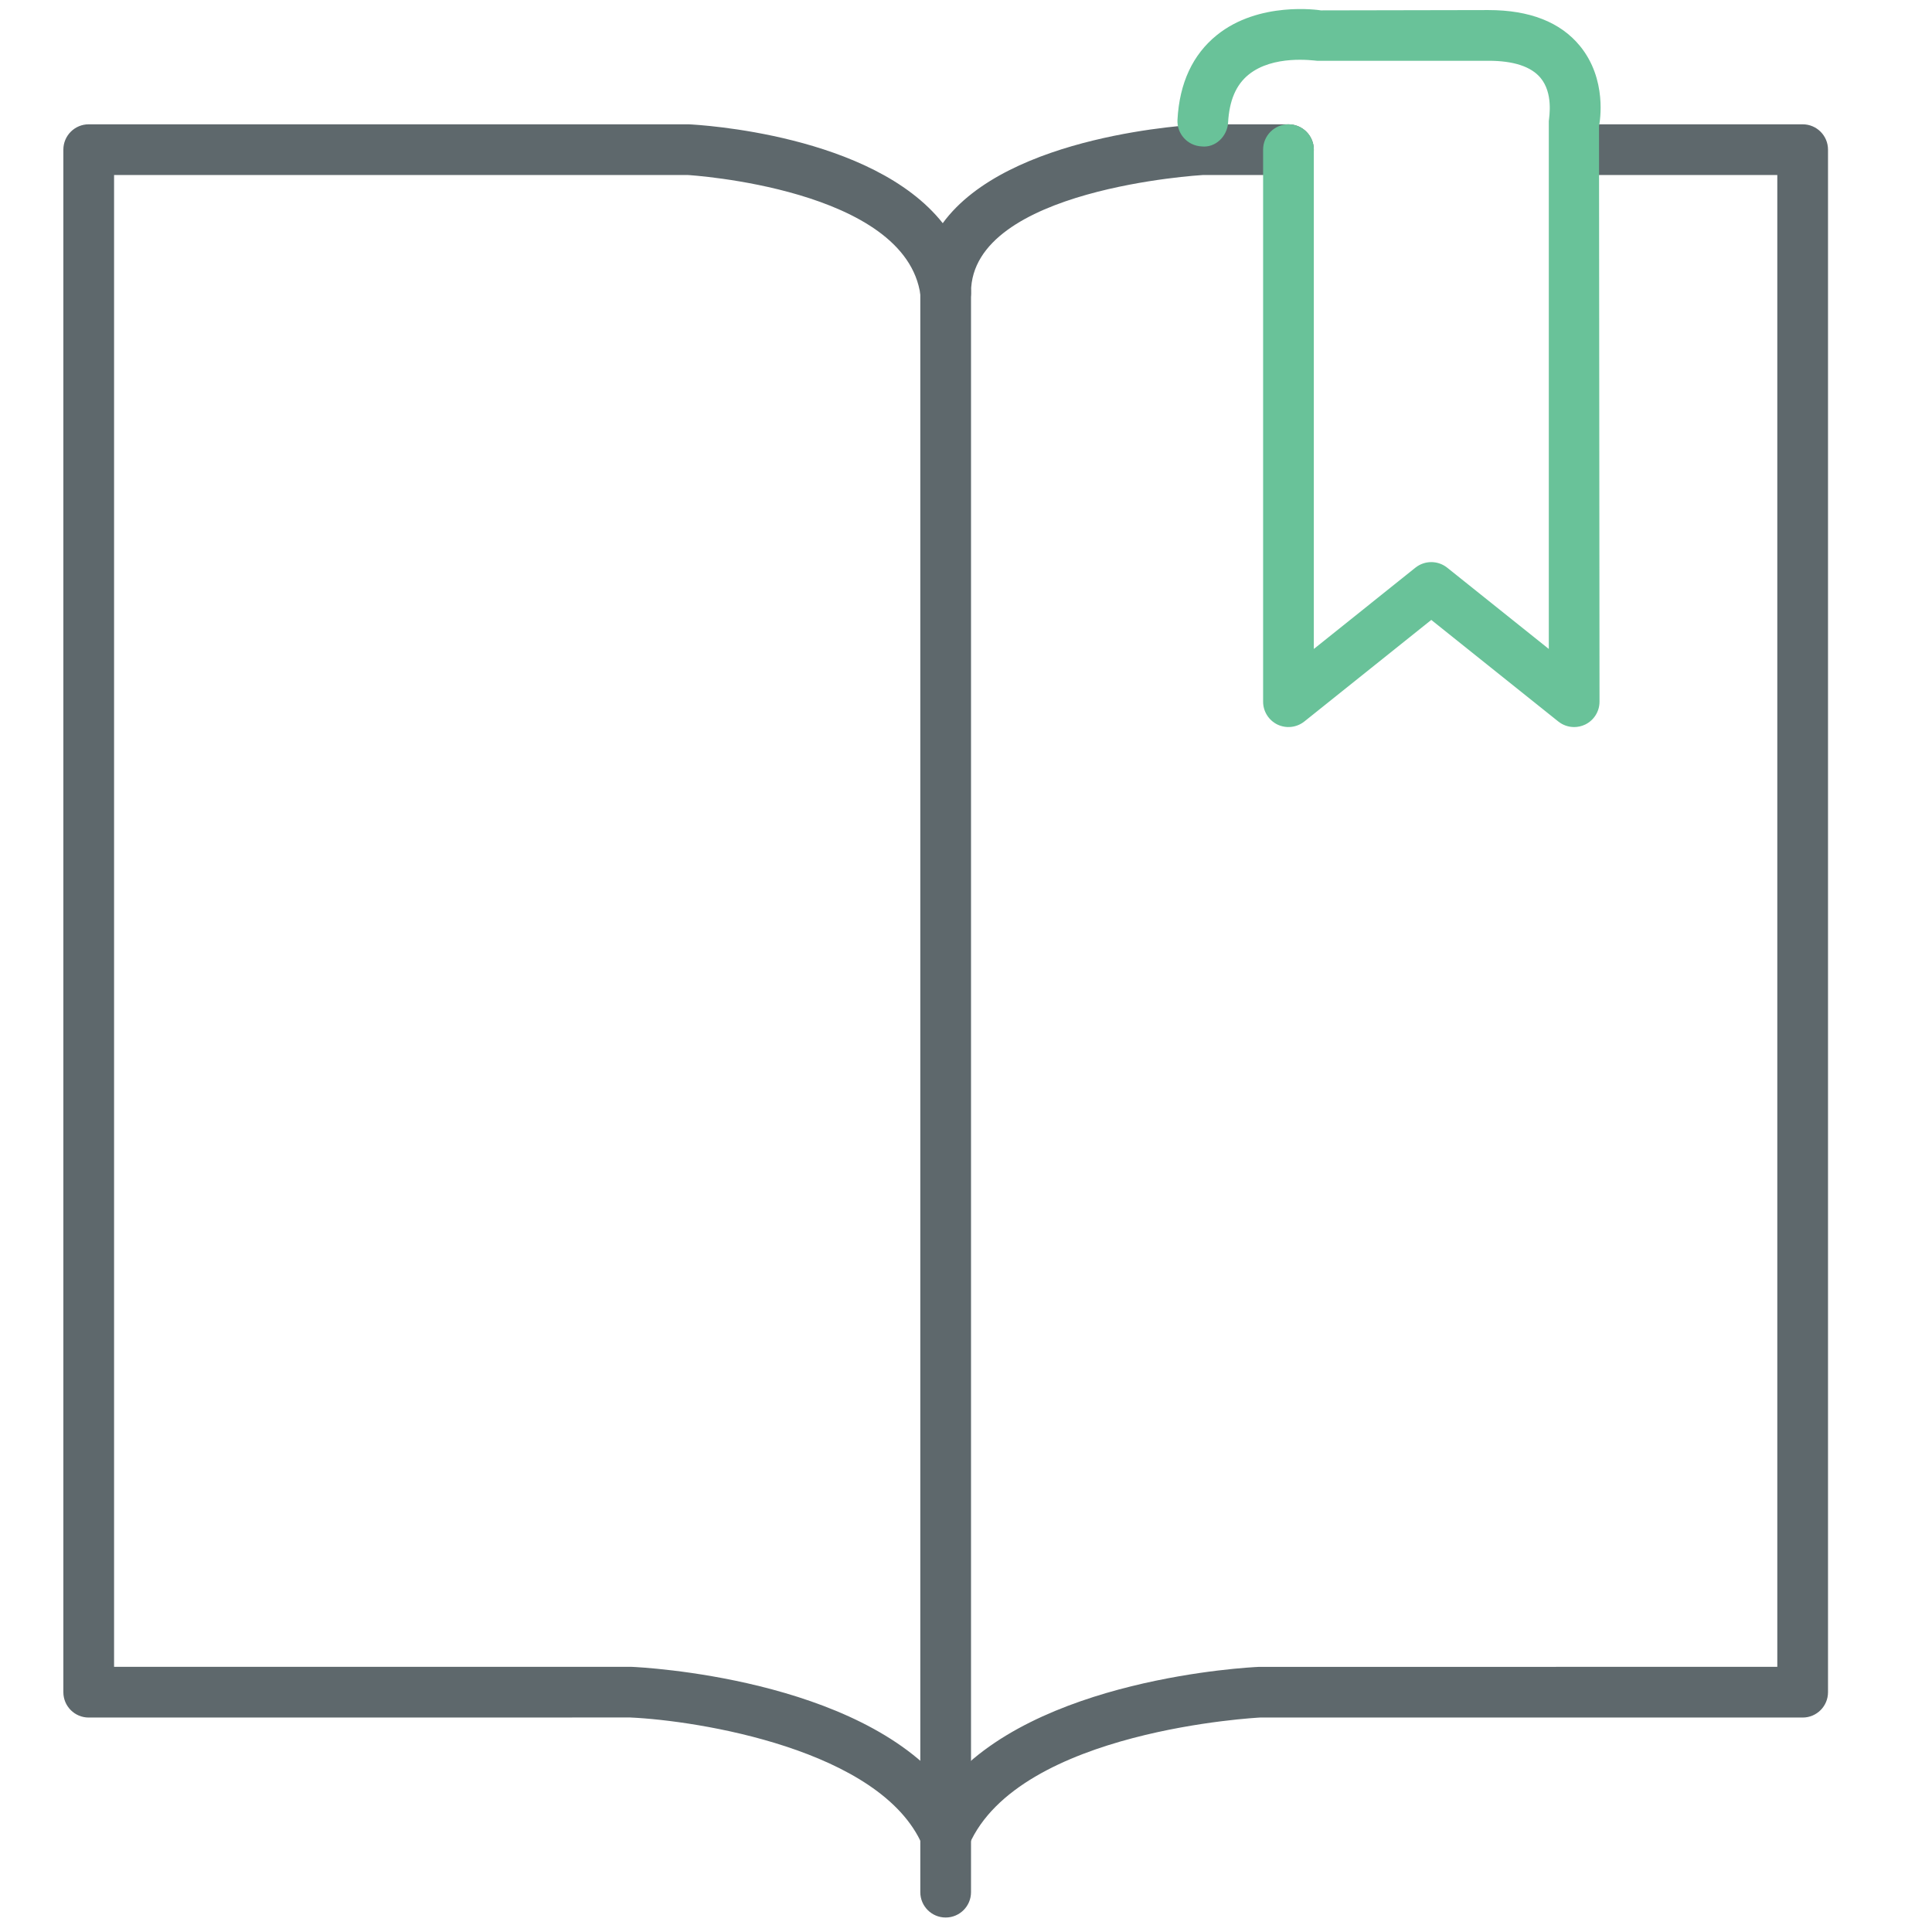<?xml version="1.0" encoding="utf-8"?>
<!-- Generator: Adobe Illustrator 16.0.0, SVG Export Plug-In . SVG Version: 6.00 Build 0)  -->
<!DOCTYPE svg PUBLIC "-//W3C//DTD SVG 1.1//EN" "http://www.w3.org/Graphics/SVG/1.1/DTD/svg11.dtd">
<svg version="1.1" id="Layer_1" xmlns="http://www.w3.org/2000/svg" xmlns:xlink="http://www.w3.org/1999/xlink" x="0px" y="0px"
	 width="512px" height="512px" viewBox="0 0 512 512" enable-background="new 0 0 512 512" xml:space="preserve">
<path fill="#5E686C" d="M250.609,493.016c-0.892,0-1.81-0.183-2.676-0.551c-0.789-0.354-1.483-0.825-2.06-1.403l0,0l0,0
	c-0.524-0.525-0.972-1.143-1.313-1.838v-0.014l0,0c-0.039-0.078-0.078-0.157-0.119-0.235
	c-11.037-25.421-59.609-33.021-77.406-33.821L23.51,455.167c-3.714,0-6.719-3.005-6.719-6.721V39.663c0-3.714,3.005-6.72,6.719-6.72
	h158.973c2.612,0.119,48.691,2.619,67.354,26.202c17.231-23.604,66.106-26.083,68.612-26.195l23.007-0.007
	c3.715,0,6.72,3.005,6.72,6.72c0,3.715-3.005,6.72-6.72,6.72H318.75c-0.314,0.02-61.303,3.557-61.421,31.032
	c0.014,0.676-0.079,1.339-0.262,1.961c-0.276,0.938-0.748,1.792-1.365,2.514c-0.67,0.774-1.523,1.404-2.507,1.811
	c-0.656,0.276-1.378,0.453-2.125,0.505c-0.801,0.02-1.603-0.04-2.35-0.256c-0.919-0.269-1.758-0.735-2.467-1.339l0,0
	c-0.014,0-0.014-0.006-0.014-0.006c-0.787-0.676-1.418-1.535-1.837-2.52c-0.236-0.564-0.394-1.168-0.458-1.798
	c-3.807-28.367-61.198-31.884-61.776-31.911L30.23,46.383v395.346h137.107c2.94,0.117,60.043,3.005,83.272,31.786
	c23.231-28.781,80.321-31.655,82.986-31.774l137.409-0.012V46.383h-53.547c-3.715,0-6.72-3.005-6.72-6.72
	c0-3.714,3.005-6.72,6.72-6.72h60.265c3.716,0,6.721,3.005,6.721,6.72v408.783c0,3.716-3.005,6.721-6.721,6.721H333.896
	c-0.341,0.026-63.835,3.241-77.117,33.808c-0.014,0-0.014,0.013-0.014,0.013l0,0V489l0,0c-0.013,0.014-0.013,0.014-0.013,0.014
	c0,0.013,0,0.013,0,0.013c0,0.014,0,0.014,0,0.014c-0.014,0-0.014,0-0.014,0.013l0,0c-0.013,0.013-0.013,0.04-0.026,0.053l0,0
	c0,0.013,0,0.013,0,0.013s-0.013,0-0.013,0.014l0,0c0,0.014,0,0.014,0,0.014c0,0.012,0-0.014-0.013,0.025l0,0
	c-0.328,0.695-0.774,1.326-1.286,1.851c-0.591,0.591-1.299,1.09-2.113,1.443C252.408,492.833,251.686,493.121,250.609,493.016z"/>
<path fill="#69C299" d="M417.168,192.678c-1.496,0-2.979-0.499-4.2-1.47l-33.663-26.924l-33.649,26.924
	c-2.035,1.608-4.777,1.917-7.114,0.807c-2.322-1.122-3.805-3.472-3.805-6.057V39.663c0-3.714,3.004-6.72,6.719-6.72
	s6.72,3.005,6.72,6.72v132.318l26.931-21.55c2.467-1.956,5.932-1.956,8.4,0l26.942,21.55V32.09c0.132-1.318,1.183-7.421-2.205-11.47
	c-2.506-2.992-7.139-4.515-13.793-4.515h-45.423c-1.115-0.085-11.641-1.607-18.15,3.688c-3.333,2.704-5.092,6.851-5.421,12.665
	c-0.195,3.701-3.412,6.798-7.073,6.339c-3.701-0.203-6.55-3.366-6.339-7.074c0.524-9.718,4.041-17.265,10.433-22.422
	c11.17-9.023,26.944-6.654,27.601-6.549l44.373-0.085c10.919,0,19.07,3.196,24.24,9.496c7.27,8.872,5.316,20.001,5.065,21.241
	l0.132,152.555c0,2.585-1.483,4.935-3.807,6.057C419.15,192.461,418.153,192.678,417.168,192.678z"/>
<path fill="#5E686C" d="M250.609,508.162c-3.713,0-6.718-3.005-6.718-6.721V77.5c0-3.715,3.005-6.72,6.718-6.72
	c3.715,0,6.72,3.005,6.72,6.72v423.941C257.329,505.157,254.324,508.162,250.609,508.162z"/>
</svg>
